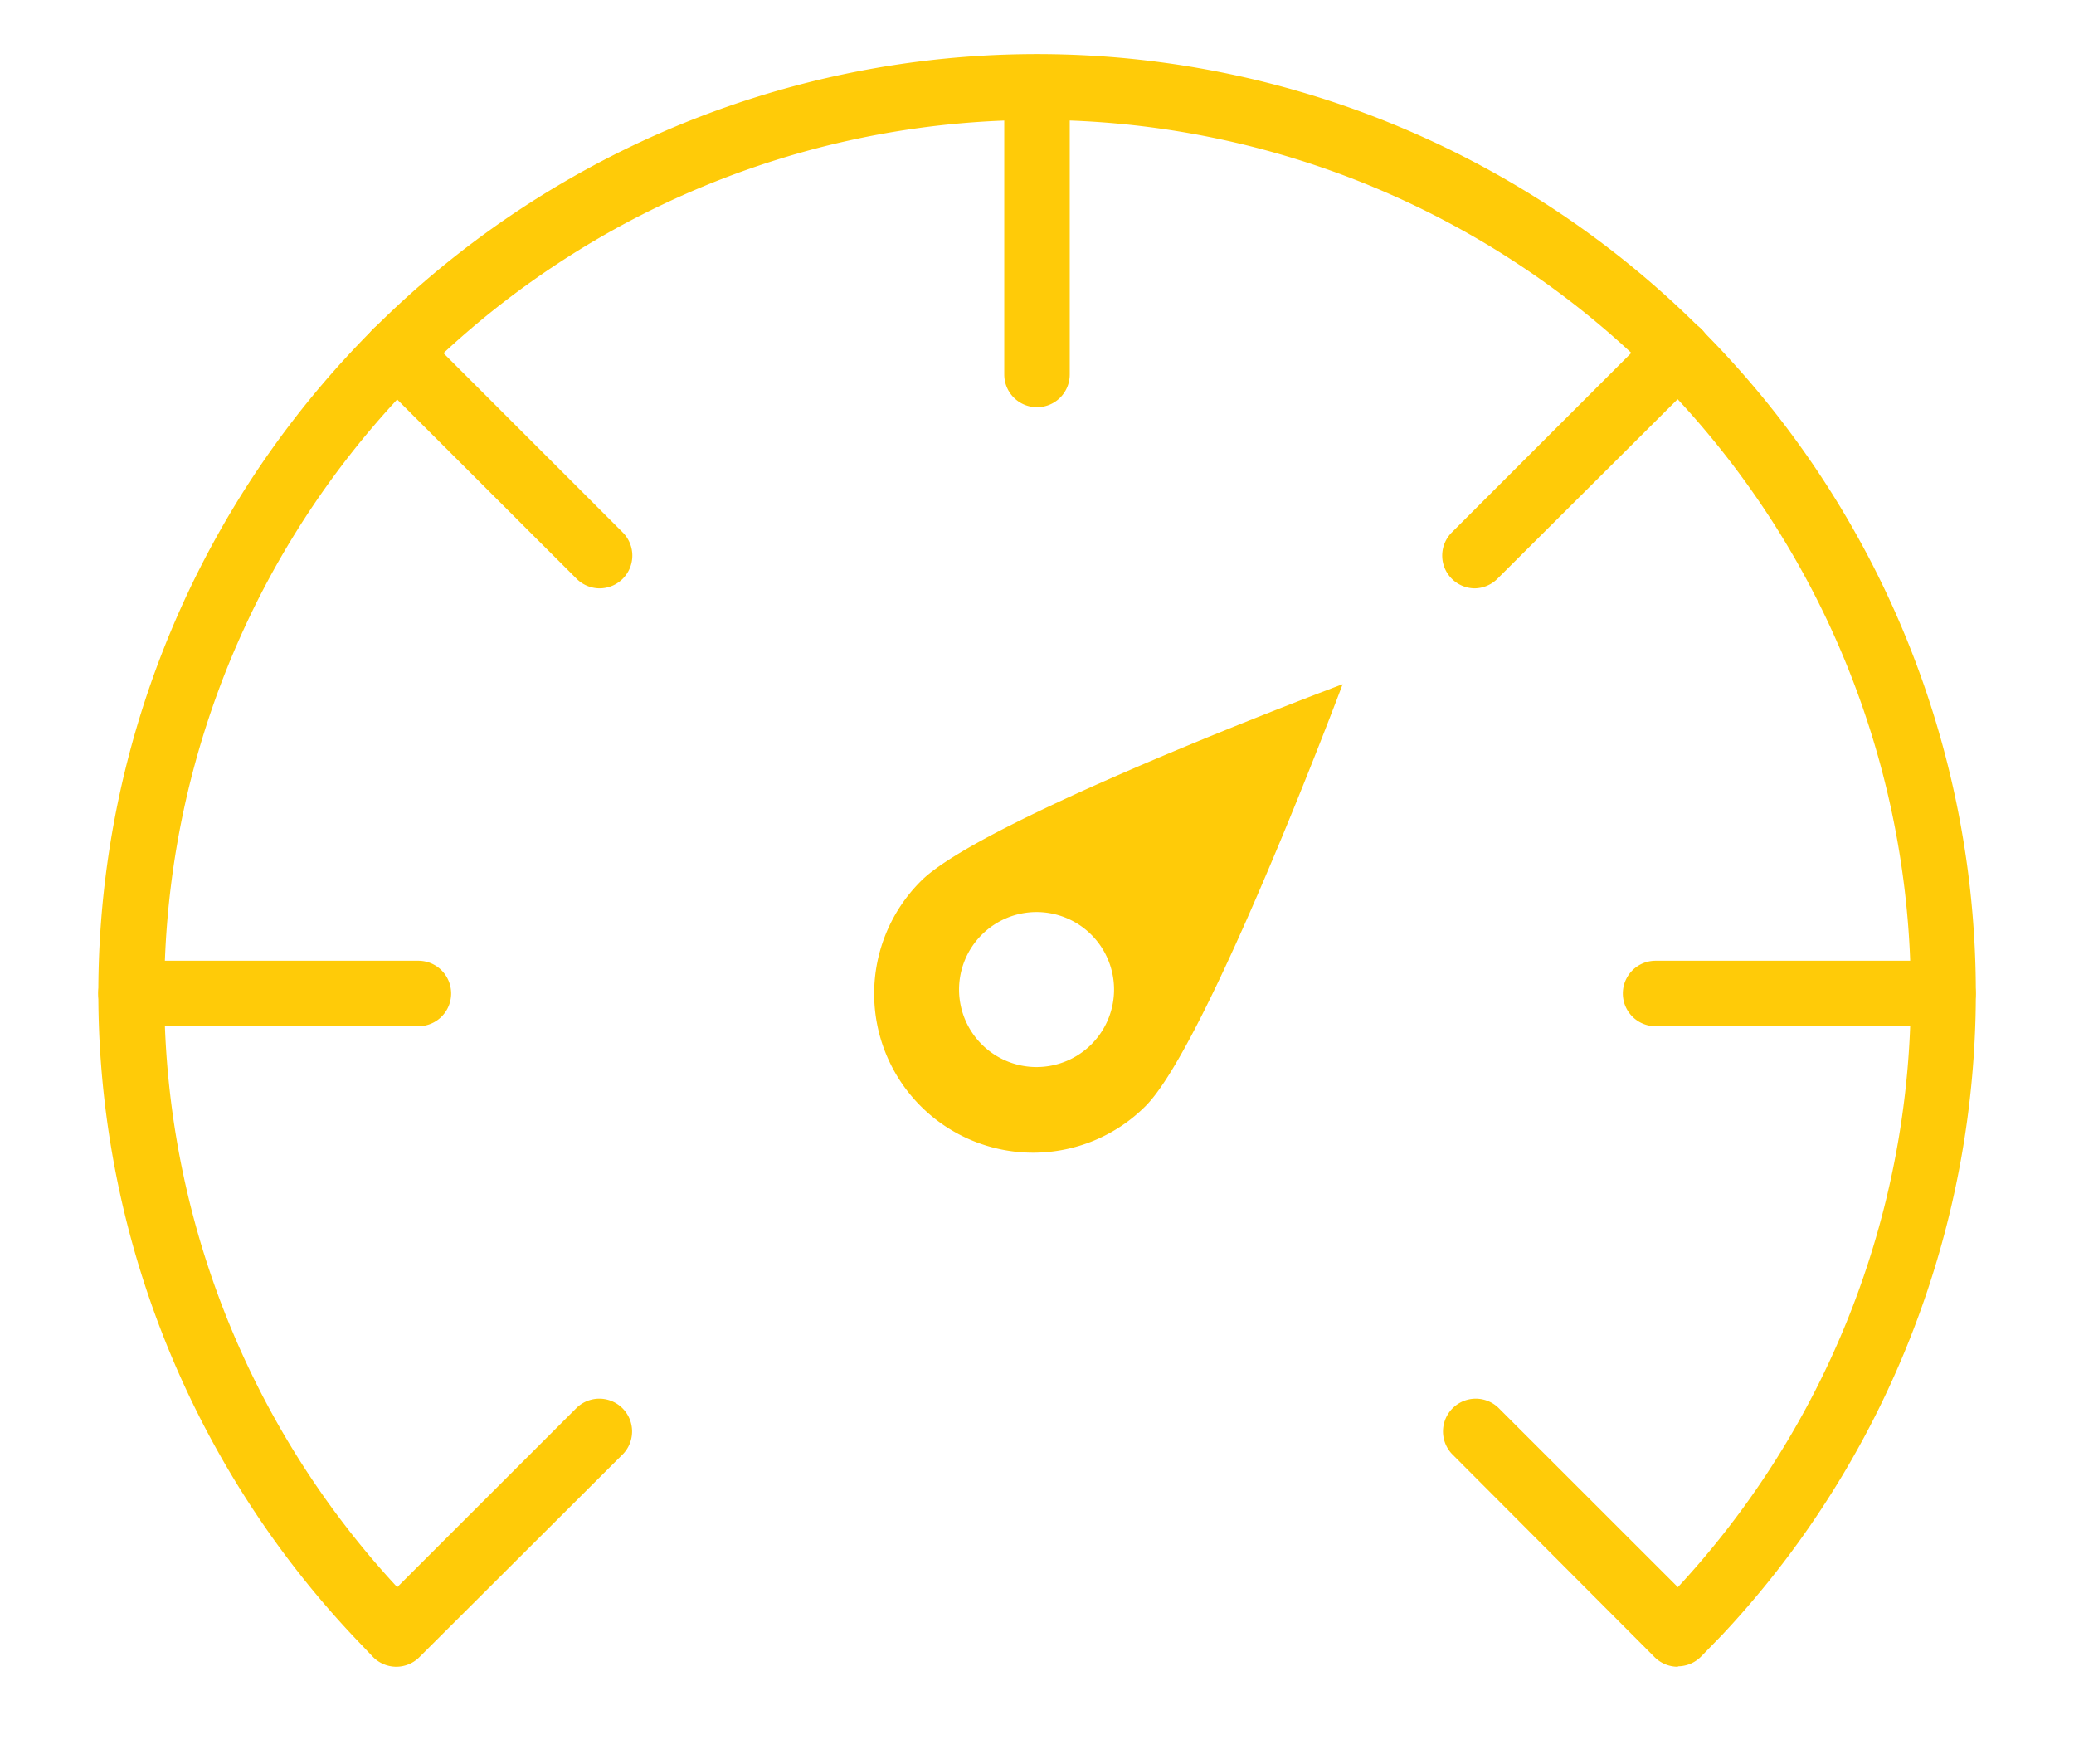 <svg xmlns="http://www.w3.org/2000/svg" viewBox="0 0 190 161.55"><defs><style>.cls-1{fill:#ffcb08;}</style></defs><g id="Layer_2" data-name="Layer 2"><g id="Reliable"><path class="cls-1" d="M95,37.3a3,3,0,0,1-3-3V8a3,3,0,0,1,6,0V34.3A3,3,0,0,1,95,37.3Z"/><path class="cls-1" d="M54.93,53.89A3,3,0,0,1,52.81,53L34.18,34.39a3,3,0,1,1,4.24-4.25L57.05,48.77a3,3,0,0,1-2.12,5.12Z"/><path class="cls-1" d="M38.33,94H12a3,3,0,0,1,0-6H38.33a3,3,0,1,1,0,6Z"/><path class="cls-1" d="M153.7,152.67a3,3,0,0,1-2.12-.88L133,133.16a3,3,0,0,1,4.24-4.24l16.47,16.46a80,80,0,1,0-117.32,0l16.47-16.46a3,3,0,0,1,4.24,4.24L38.42,151.79a3,3,0,0,1-2.12.88h0a3,3,0,0,1-2.13-.9l-.95-1a86,86,0,1,1,124.53-1l-1.89,1.94a3,3,0,0,1-2.13.92Z"/><path class="cls-1" d="M178,94H151.67a3,3,0,0,1,0-6H178a3,3,0,0,1,0,6Z"/><path class="cls-1" d="M135.07,53.89A3,3,0,0,1,133,48.77l18.63-18.63a3,3,0,0,1,4.24,4.25L137.19,53A3,3,0,0,1,135.07,53.89Z"/><path class="cls-1" d="M104.94,101.32a14.56,14.56,0,0,1-20.59-20.6C90,75,123,62.67,123,62.67S110.63,95.63,104.94,101.32ZM100,85.64a7.1,7.1,0,1,0,0,10A7.1,7.1,0,0,0,100,85.64Z"/></g></g></svg>